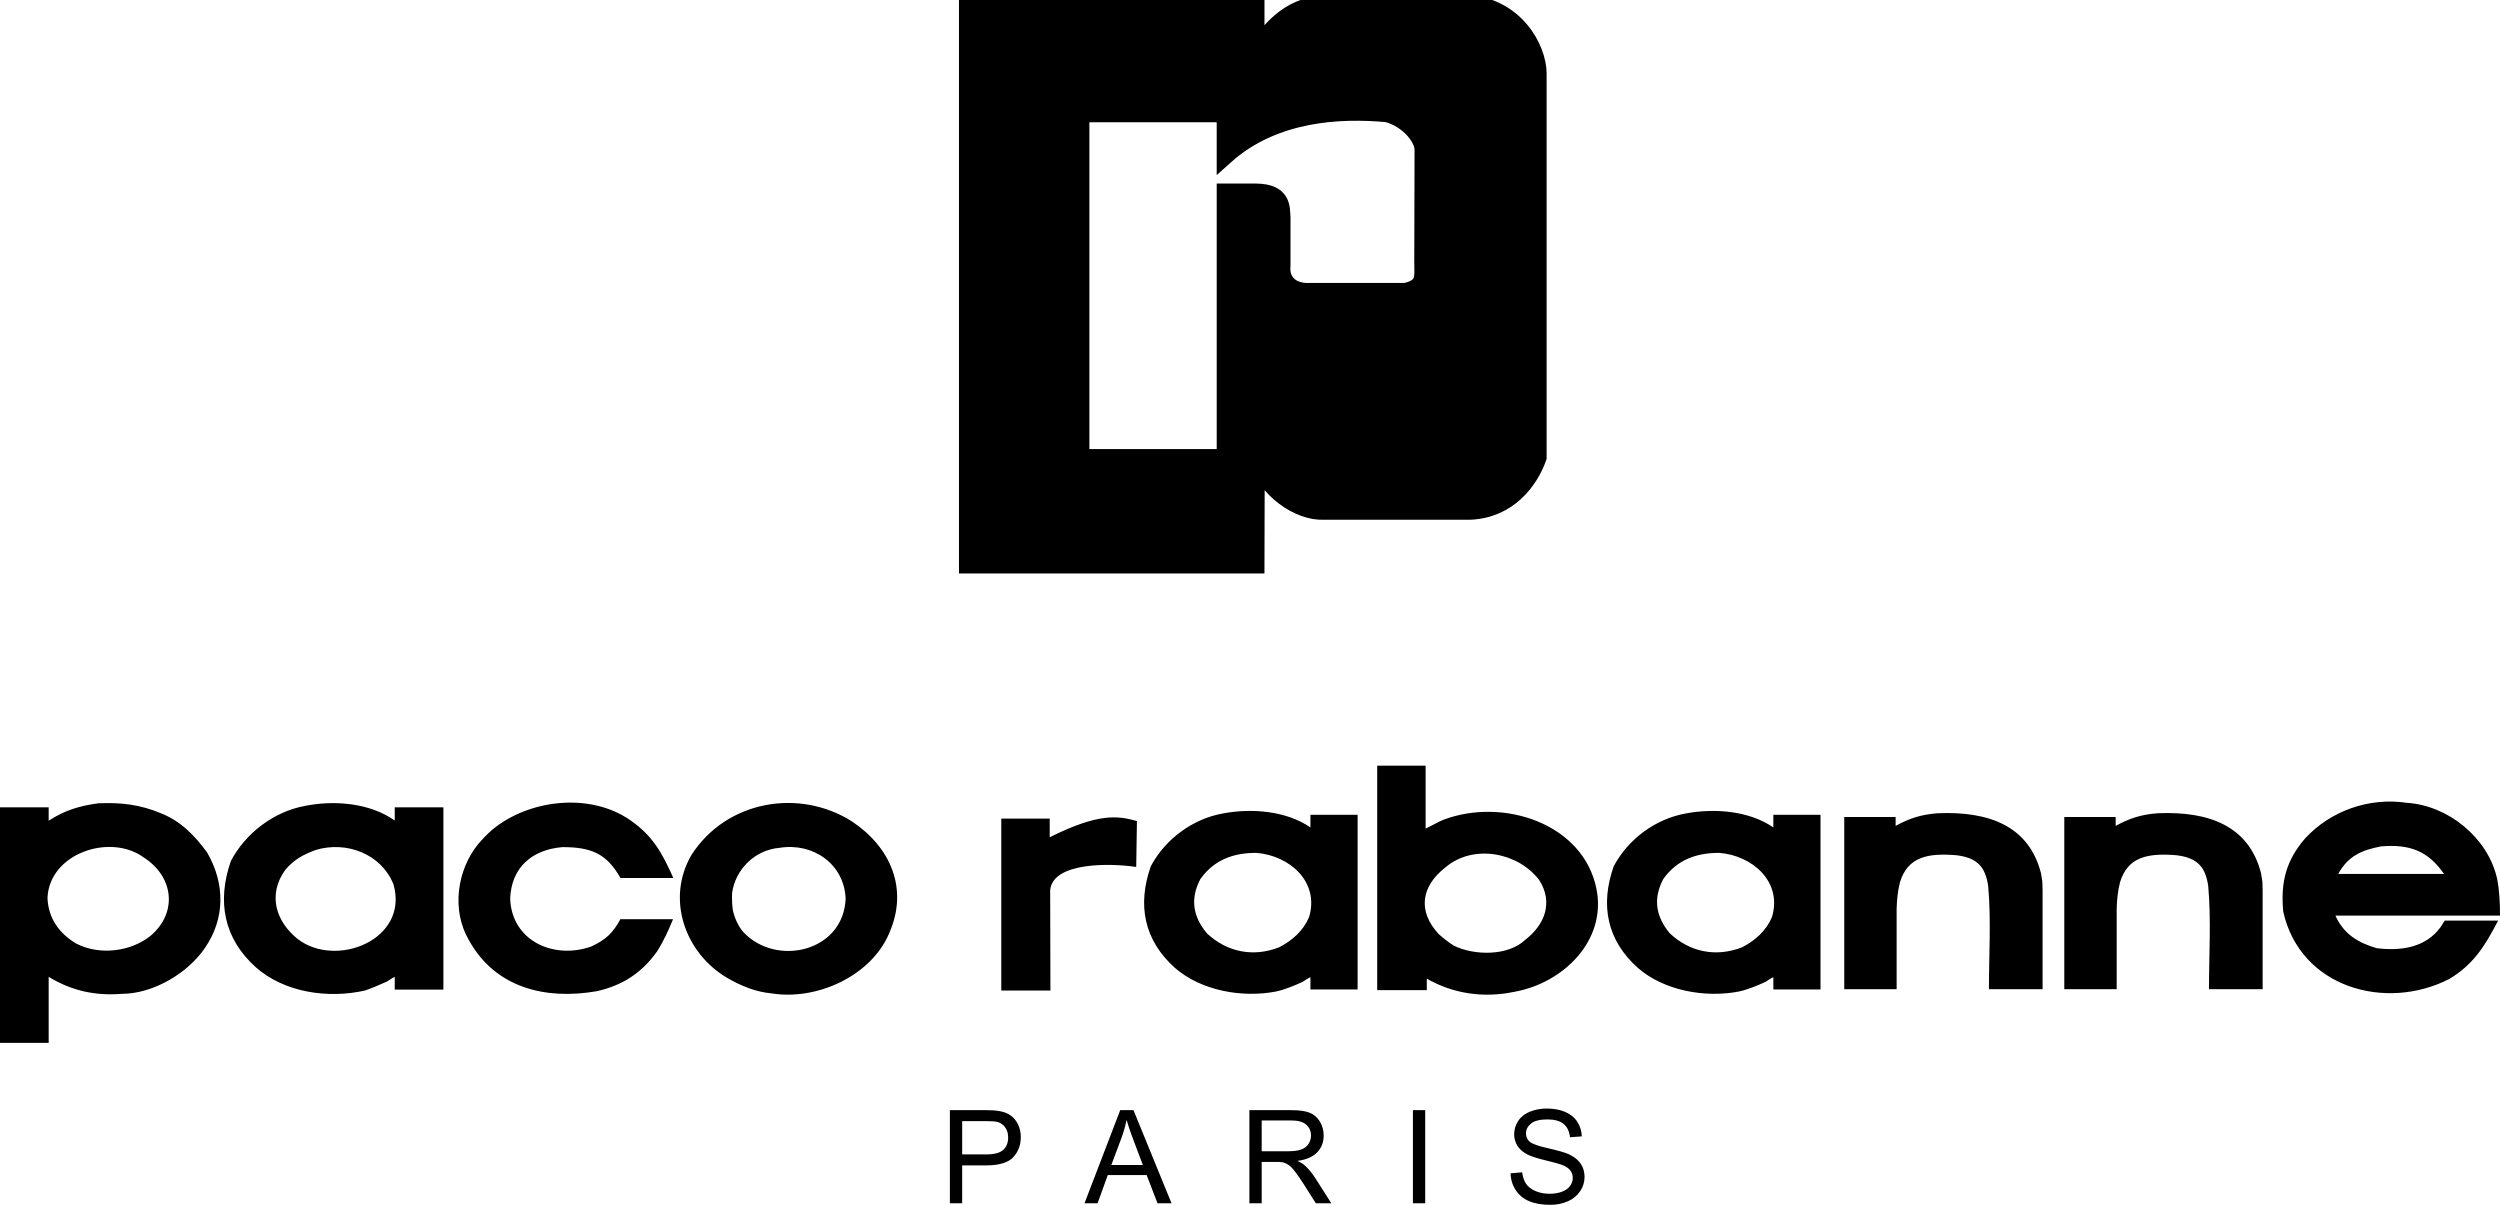 <?xml version="1.0" encoding="UTF-8"?>
<!DOCTYPE svg PUBLIC "-//W3C//DTD SVG 1.1//EN" "http://www.w3.org/Graphics/SVG/1.1/DTD/svg11.dtd">
<svg version="1.1" xmlns="http://www.w3.org/2000/svg" xmlns:xlink="http://www.w3.org/1999/xlink" x="0" y="0" width="415" height="200" viewBox="0, 0, 415, 200">
  <g id="Layer_1">
    <path d="M0,-0 L415,-0 L415,200 L0,200 L0,-0 z" fill="#FFFFFF" display="none"/>
    <g>
      <g>
        <path d="M160.59,93.799 L160.59,0.5 L208.504,0.5 L208.504,8.07 C211.472,4.285 214.218,0.724 220.877,0.5 L242.963,0.5 C251.603,0.815 255.294,8.07 255.337,12.129 L255.337,75.95 C253.986,79.78 250.476,84.602 244.046,84.875 L219.792,84.875 C215.611,85.101 210.032,81.267 208.546,75.995 L208.501,93.799 L160.59,93.799 z M179.441,75.95 L203.375,75.95 L203.375,31.871 L208.504,31.871 C212.958,31.916 212.731,34.44 212.822,36.198 L212.822,44.042 C212.505,47.241 214.981,48.504 217.41,48.368 L233.292,48.368 C236.442,47.647 236.216,46.251 236.169,43.726 L236.216,24.841 C236.216,23.082 234.053,19.974 230.32,18.891 C222.538,18.169 211.516,18.62 203.373,25.922 L203.373,18.891 L179.438,18.891 L179.438,75.95 L179.441,75.95 z" fill="#000000"/>
        <path d="M160.59,93.799 L160.59,0.5 L208.504,0.5 L208.504,8.07 C211.472,4.285 214.218,0.724 220.877,0.5 L242.963,0.5 C251.603,0.815 255.294,8.07 255.337,12.129 L255.337,75.95 C253.986,79.78 250.476,84.602 244.046,84.875 L219.792,84.875 C215.611,85.101 210.032,81.267 208.546,75.995 L208.501,93.799 L160.59,93.799 z M179.441,75.95 L203.375,75.95 L203.375,31.871 L208.504,31.871 C212.958,31.916 212.731,34.44 212.822,36.198 L212.822,44.042 C212.505,47.241 214.981,48.504 217.41,48.368 L233.292,48.368 C236.442,47.647 236.216,46.251 236.169,43.726 L236.216,24.841 C236.216,23.082 234.053,19.974 230.32,18.891 C222.538,18.169 211.516,18.62 203.373,25.922 L203.373,18.891 L179.438,18.891 L179.438,75.95 L179.441,75.95 z" fill-opacity="0" stroke="#000000" stroke-width="2.801" stroke-miterlimit="2.613"/>
      </g>
      <path d="M12.684,156.65 C16.51,158.606 21.621,158.02 24.977,155.363 C29.582,151.451 28.801,145.473 23.808,142.302 C18.305,138.317 8.234,141.601 7.884,149.027 C8.001,152.43 9.836,154.972 12.684,156.65 z M16.313,133.347 C20.099,133.191 23.26,133.542 26.772,135.029 C30.01,136.322 32.353,138.706 34.382,141.521 C37.386,146.68 37.386,152.508 33.992,157.394 C31.144,161.579 25.405,164.978 20.217,164.978 C15.807,165.329 11.903,164.469 8.156,162.203 L8.079,162.163 L8.079,173.112 L0,173.112 L0,134.015 L8.079,134.015 L8.079,136.244 C10.772,134.483 13.192,133.782 16.313,133.347 z M49.408,155.869 C55.808,160.795 67.906,155.987 65.331,146.838 C63.301,141.716 57.487,139.567 52.414,141.092 C50.229,141.912 48.863,142.658 47.341,144.414 C44.411,148.518 45.777,152.939 49.408,155.869 z M60.568,164.432 C54.481,165.801 47.221,164.782 42.461,160.56 C37.153,155.791 35.984,149.655 38.324,142.931 C40.742,138.317 45.464,134.719 50.617,133.782 C55.457,132.803 61.389,133.271 65.526,136.206 L65.526,134.017 L73.605,134.017 L73.605,164.279 L65.526,164.279 L65.526,162.167 C65.371,162.167 64.395,162.869 64.199,162.949 C63.106,163.453 61.702,164.043 60.568,164.432 z M99.01,164.549 C90.618,165.997 82.269,164.041 77.857,156.102 C74.931,151.138 75.827,144.491 79.379,140.111 C80.082,139.292 80.863,138.473 81.681,137.765 C87.77,132.683 97.916,131.513 104.588,136.126 C108.335,138.706 109.937,141.599 111.769,145.743 L102.989,145.743 C100.687,141.636 98.071,140.622 93.351,140.622 C88.316,141.05 84.882,143.983 84.687,149.18 C84.96,156.257 91.985,159.308 98.149,157.119 C100.529,156.022 101.74,154.89 102.989,152.583 L111.731,152.583 C110.99,154.384 110.169,156.178 109.156,157.82 C106.58,161.501 103.302,163.608 99.01,164.549 z M121.644,151.06 C121.957,152.43 122.503,153.68 123.401,154.737 C128.904,160.56 140.027,157.98 140.377,149.182 C140.144,143.437 134.991,139.838 129.41,140.739 C125.431,141.052 122.075,144.216 121.527,148.245 C121.487,149.182 121.527,150.124 121.644,151.06 z M114.814,141.872 C120.631,132.878 132.689,130.807 141.431,136.361 C147.83,140.624 150.874,147.544 147.597,154.932 C144.592,162.047 135.537,166.114 128.084,164.9 C125.468,164.667 123.088,163.69 120.826,162.398 C113.721,158.293 110.482,149.222 114.814,141.872 z M394.513,157.394 C398.49,157.903 402.667,157.316 405.127,153.913 L405.828,152.821 L414.687,152.821 C412.538,156.966 410.628,160.092 406.569,162.516 C396.032,167.91 381.827,163.963 379.018,151.333 C378.546,146.407 379.526,142.771 382.683,139.137 C386.937,134.561 393.297,132.334 399.546,133.269 C406.373,133.702 412.928,139.019 414.492,145.743 C414.92,147.817 415,149.928 415,151.995 L387.681,151.995 C389.049,155.05 391.427,156.493 394.513,157.394 z M395.214,140.502 C392.05,141.13 389.79,142.067 388.146,145.077 L405.71,145.077 C403.017,141.17 399.896,140.111 395.214,140.502 z M321.636,135.001 C330.205,134.628 336.83,137.139 338.813,144.995 L339.026,146.356 L339.071,147.87 L339.071,164.207 L330.162,164.207 C330.162,158.566 330.544,152.699 330.036,147.058 C329.572,143.996 328.346,142.409 324.759,141.967 C320.118,141.599 316.7,142.154 315.391,146.467 C315.01,147.981 314.883,149.38 314.841,150.929 L314.841,164.205 L306.146,164.205 L306.146,135.622 L314.673,135.622 L314.673,137.096 C317.035,135.811 318.894,135.216 321.636,135.001 z M358.167,135.001 C366.732,134.628 373.362,137.139 375.341,144.995 L375.554,146.356 L375.598,147.87 L375.598,164.207 L366.69,164.207 C366.69,158.566 367.071,152.699 366.563,147.058 C366.1,143.996 364.873,142.409 361.286,141.967 C356.646,141.599 353.227,142.154 351.919,146.467 C351.537,147.981 351.411,149.38 351.368,150.929 L351.368,164.205 L342.673,164.205 L342.673,135.622 L351.2,135.622 L351.2,137.096 C353.567,135.811 355.419,135.216 358.167,135.001 z M288.675,164.589 C283.048,165.673 276.28,164.476 271.912,160.695 C266.739,156.095 265.599,150.219 267.884,143.785 C270.275,139.299 274.798,135.929 279.853,135.032 C284.607,134.135 290.346,134.581 294.376,137.352 L294.376,135.258 L302.204,135.258 L302.204,164.254 L294.376,164.254 L294.376,162.234 C294.185,162.234 293.271,162.871 293.081,162.984 C291.716,163.617 290.195,164.25 288.675,164.589 z M277.194,154.937 C280.499,158.04 284.836,158.939 289.168,157.257 C291.373,156.133 293.196,154.486 294.145,152.239 C295.896,146.443 290.991,142.027 285.403,141.576 C281.526,141.576 278.412,142.737 276.127,145.879 C274.381,149.136 274.836,152.13 277.194,154.937 z M211.83,164.589 C206.205,165.673 199.441,164.476 195.069,160.695 C189.901,156.095 188.761,150.219 191.041,143.785 C193.437,139.299 197.959,135.929 203.013,135.032 C207.766,134.135 213.502,134.581 217.531,137.352 L217.531,135.258 L225.363,135.258 L225.363,164.254 L217.531,164.254 L217.531,162.234 C217.344,162.234 216.43,162.871 216.24,162.984 C214.871,163.617 213.352,164.25 211.83,164.589 z M200.353,154.937 C203.66,158.04 207.992,158.939 212.325,157.257 C214.529,156.133 216.357,154.486 217.307,152.239 C219.052,146.443 214.152,142.027 208.563,141.576 C204.685,141.576 201.571,142.737 199.288,145.879 C197.54,149.136 197.995,152.13 200.353,154.937 z M239.58,136.088 C249.571,132.321 262.88,136.721 265.025,147.613 C266.702,156.151 259.484,163.24 251.287,164.658 C246.252,165.704 241.219,164.958 236.847,162.456 L236.847,164.358 L228.615,164.358 L228.615,127.099 L236.652,127.099 L236.652,137.54 C237.552,137.134 238.684,136.461 239.58,136.088 z M241.334,156.975 C244.73,158.653 250.349,158.726 253.202,156.002 C256.516,153.431 257.842,149.737 255.502,146.081 C252.028,141.494 244.575,140.036 239.93,143.992 C235.871,147.162 235.325,151.267 238.799,155.032 C239.58,155.742 240.438,156.415 241.334,156.975 z M188.73,136.293 L188.612,143.916 C184.24,143.253 174.797,143.106 174.329,147.746 L174.369,164.432 L166.213,164.432 L166.213,135.889 L174.251,135.889 L174.251,138.986 C182.368,134.925 185.569,135.407 188.73,136.293 z M157.679,199.741 L157.679,184.283 L163.5,184.283 C164.522,184.283 165.307,184.33 165.844,184.43 C166.603,184.556 167.24,184.794 167.752,185.154 C168.26,185.504 168.675,186.004 168.987,186.641 C169.3,187.283 169.453,187.984 169.453,188.752 C169.453,190.066 169.036,191.181 168.204,192.091 C167.368,192.997 165.858,193.456 163.677,193.456 L159.72,193.456 L159.72,199.739 L157.679,199.739 L157.679,199.741 z M159.72,191.632 L163.71,191.632 C165.03,191.632 165.969,191.385 166.521,190.895 C167.075,190.399 167.353,189.707 167.353,188.817 C167.353,188.166 167.191,187.611 166.862,187.152 C166.554,186.704 166.097,186.381 165.571,186.241 C165.228,186.15 164.595,186.106 163.668,186.106 L159.722,186.106 L159.722,191.632 L159.72,191.632 z M180.03,199.741 L185.957,184.283 L188.155,184.283 L194.472,199.741 L192.143,199.741 L190.344,195.059 L183.892,195.059 L182.199,199.741 L180.03,199.741 z M184.479,193.392 L189.714,193.392 L188.1,189.112 C187.694,188.057 187.33,186.987 187.008,185.904 C186.807,186.909 186.529,187.898 186.176,188.861 L184.479,193.392 z M207.4,199.741 L207.4,184.283 L214.239,184.283 C215.616,184.283 216.661,184.421 217.375,184.701 C218.09,184.98 218.662,185.469 219.095,186.17 C219.518,186.872 219.731,187.653 219.731,188.504 C219.731,189.6 219.381,190.519 218.669,191.274 C217.959,192.025 216.863,192.506 215.386,192.708 C215.927,192.968 216.34,193.223 216.617,193.481 C217.216,194.027 217.777,194.713 218.316,195.532 L220.998,199.741 L218.429,199.741 L216.388,196.525 C215.789,195.597 215.301,194.886 214.911,194.396 C214.529,193.9 214.183,193.559 213.88,193.363 C213.593,193.175 213.279,193.034 212.948,192.946 C212.57,192.891 212.189,192.868 211.808,192.877 L209.439,192.877 L209.439,199.741 L207.4,199.741 z M209.439,191.108 L213.831,191.108 C214.758,191.108 215.494,191.008 216.018,190.812 C216.546,190.617 216.945,190.308 217.218,189.884 C217.491,189.46 217.626,189.001 217.626,188.501 C217.626,187.769 217.367,187.165 216.834,186.699 C216.306,186.226 215.47,185.993 214.321,185.993 L209.439,185.993 L209.439,191.108 z M234.544,199.741 L234.544,184.283 L236.585,184.283 L236.585,199.741 L234.544,199.741 z M250.762,194.771 L252.685,194.602 C252.776,195.379 252.989,196.012 253.322,196.505 C253.654,197.004 254.176,197.402 254.872,197.71 C255.573,198.014 256.367,198.165 257.241,198.165 C258.022,198.165 258.705,198.048 259.304,197.819 C259.898,197.588 260.344,197.273 260.635,196.864 C260.922,196.483 261.077,196.018 261.076,195.541 C261.076,195.055 260.934,194.635 260.653,194.271 C260.371,193.907 259.907,193.603 259.266,193.361 C258.847,193.201 257.935,192.944 256.516,192.606 C255.103,192.264 254.107,191.942 253.539,191.638 C252.802,191.252 252.252,190.77 251.889,190.2 C251.529,189.623 251.342,188.955 251.352,188.275 C251.352,187.498 251.574,186.765 252.011,186.09 C252.452,185.409 253.102,184.898 253.947,184.543 C254.848,184.186 255.81,184.008 256.78,184.019 C257.924,184.019 258.934,184.201 259.808,184.574 C260.679,184.943 261.354,185.484 261.822,186.199 C262.29,186.914 262.545,187.729 262.58,188.637 L260.622,188.783 C260.513,187.809 260.158,187.067 259.552,186.572 C258.947,186.068 258.049,185.822 256.866,185.822 C255.626,185.822 254.73,186.048 254.162,186.503 C253.599,186.954 253.313,187.505 253.313,188.137 C253.313,188.697 253.517,189.156 253.914,189.511 C254.309,189.871 255.336,190.24 256.995,190.613 C258.654,190.99 259.794,191.319 260.409,191.596 C261.309,192.016 261.973,192.542 262.401,193.175 C262.824,193.812 263.037,194.544 263.037,195.372 C263.036,196.199 262.793,197.007 262.336,197.697 C261.837,198.446 261.133,199.036 260.309,199.397 C259.373,199.811 258.359,200.017 257.336,199.999 C255.941,199.999 254.768,199.799 253.827,199.388 C252.918,199.015 252.143,198.374 251.605,197.55 C251.066,196.723 250.773,195.759 250.762,194.771 z" fill="#000000"/>
    </g>
  </g>
</svg>
